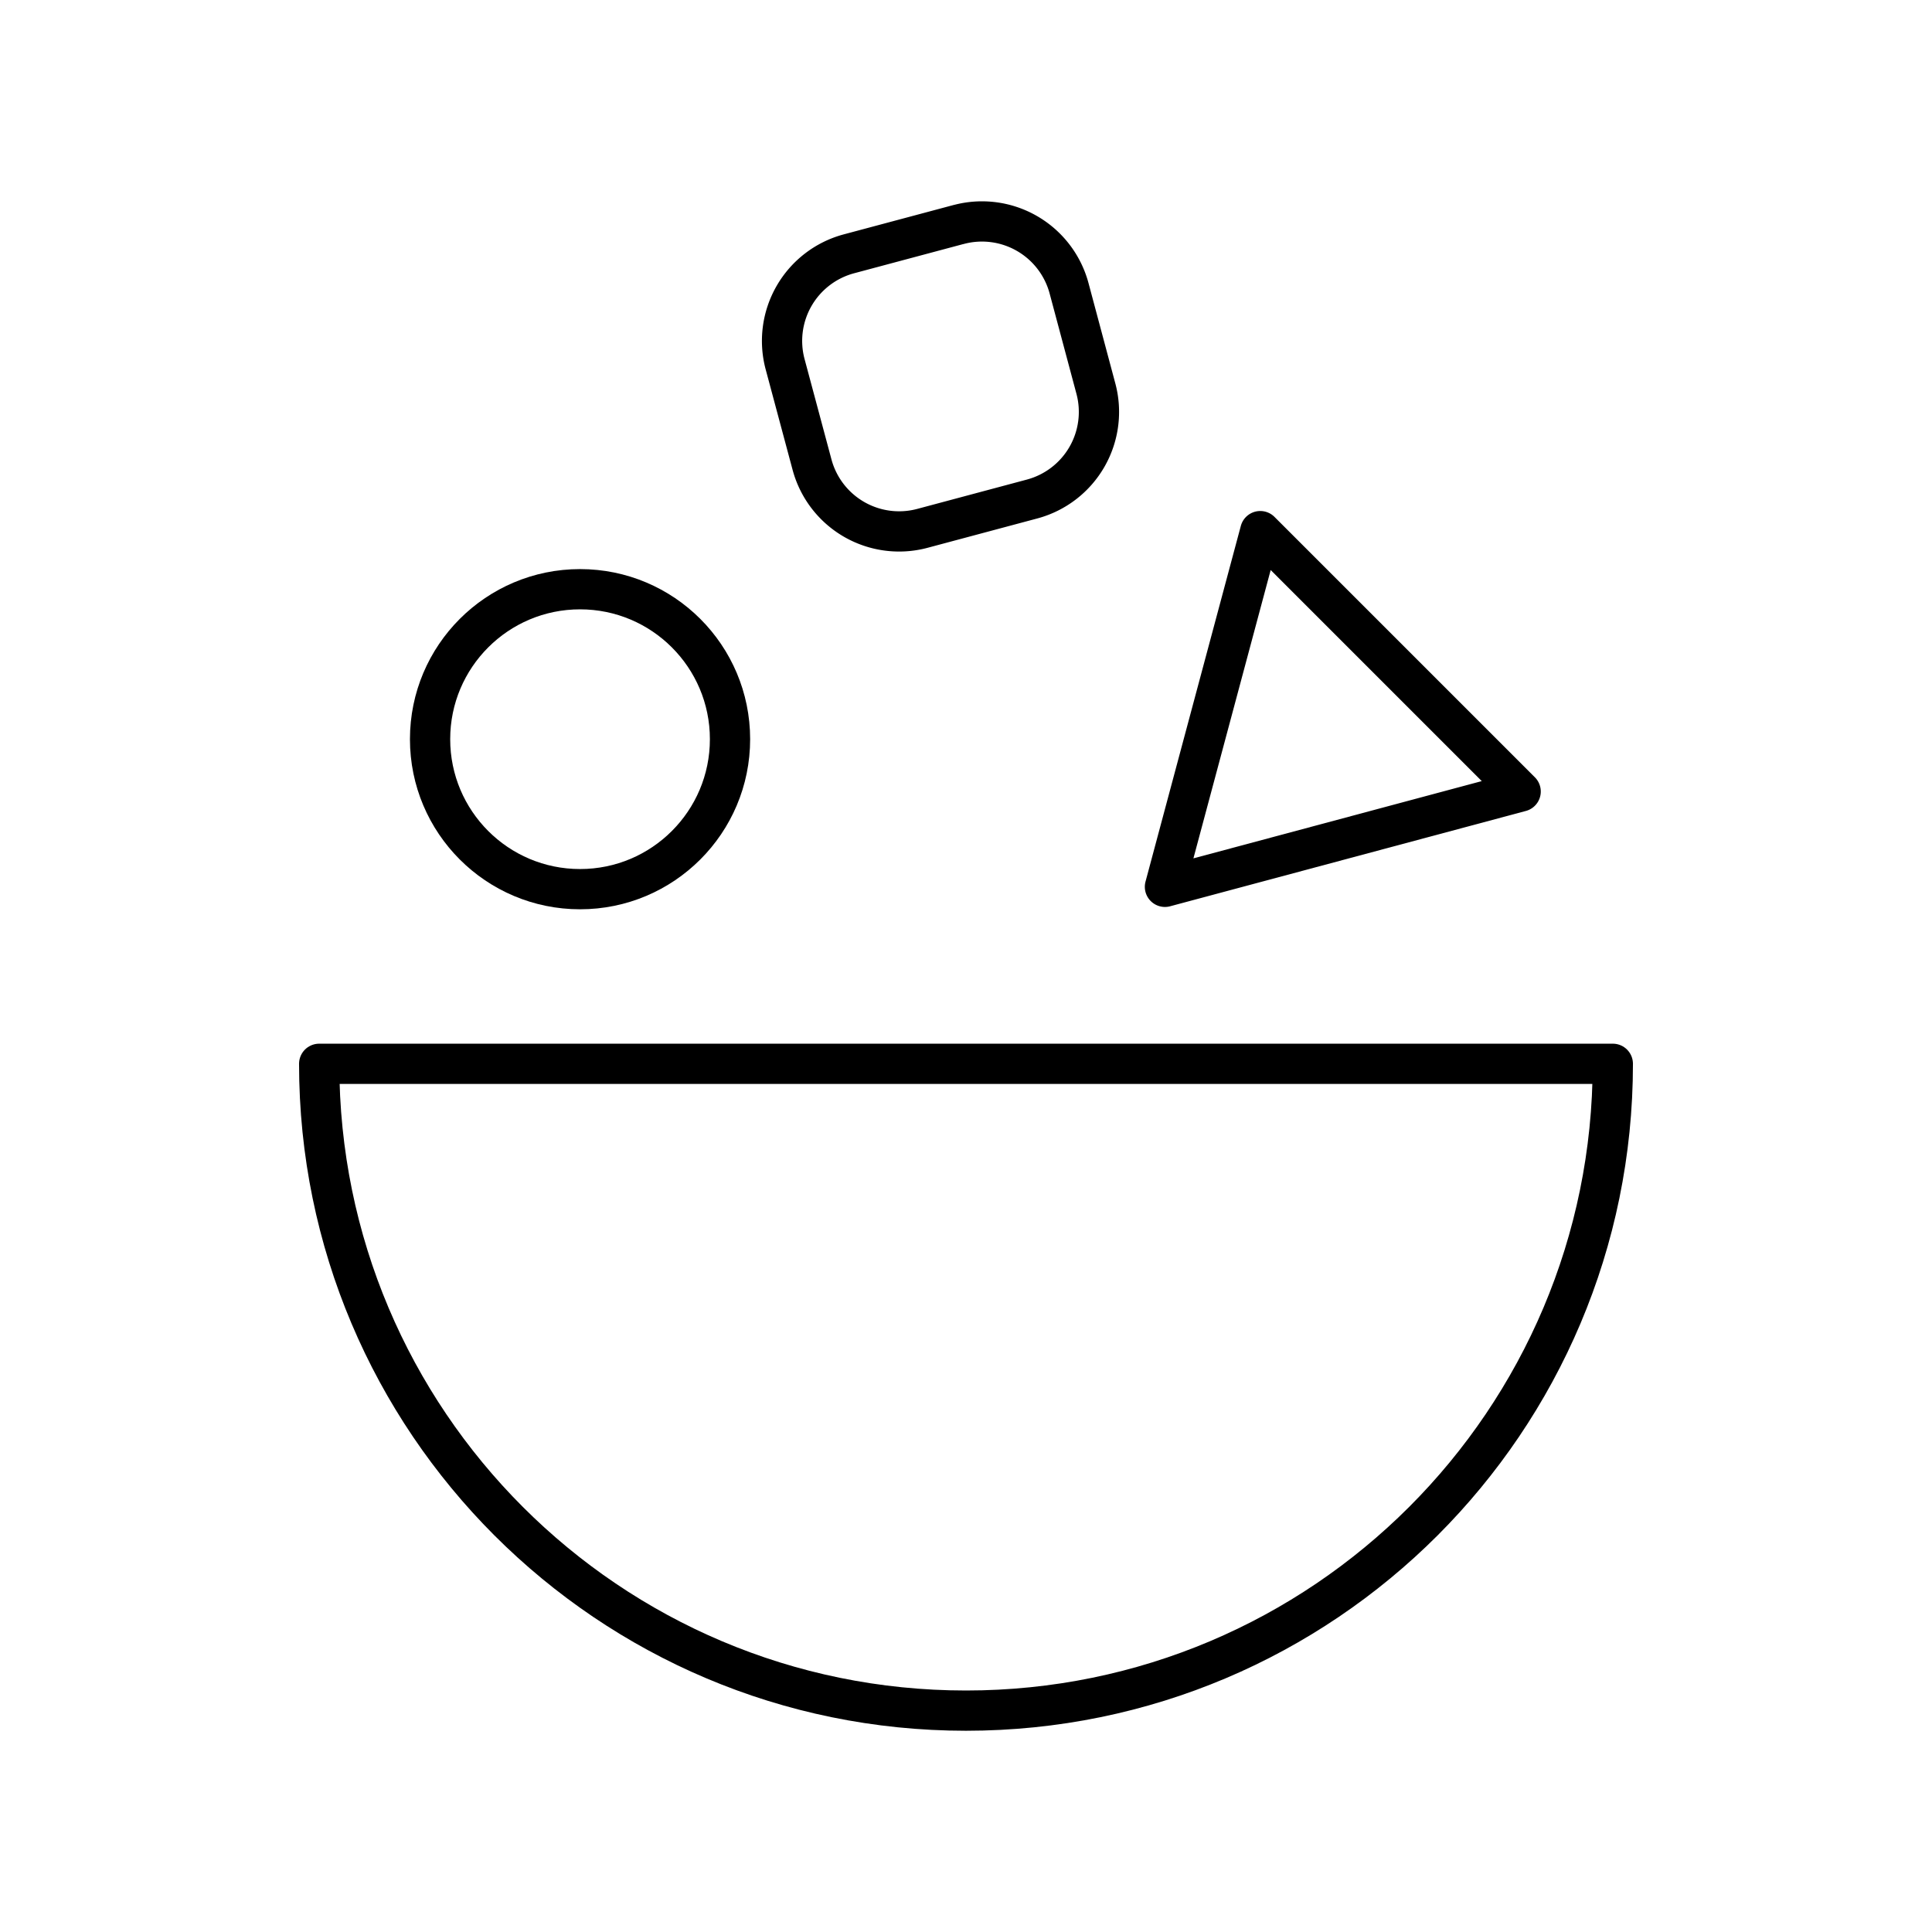 <?xml version="1.0" encoding="utf-8"?>
<!-- Generator: www.svgicons.com -->
<svg xmlns="http://www.w3.org/2000/svg" width="800" height="800" viewBox="0 0 48 48">
<path fill="none" stroke="currentColor" stroke-linecap="round" stroke-linejoin="round" d="M40.07 26.43c0 8.875-7.195 16.07-16.07 16.07S7.93 35.305 7.93 26.43z"/><circle cx="14.411" cy="18.365" r="3.726" fill="none" stroke="currentColor" stroke-linecap="round" stroke-linejoin="round"/><path fill="none" stroke="currentColor" stroke-linecap="round" stroke-linejoin="round" d="m23.818 5.577l-2.73.73a2.24 2.24 0 0 0-1.582 2.742l.669 2.496a2.24 2.24 0 0 0 2.741 1.582l2.729-.73a2.24 2.24 0 0 0 1.582-2.742L26.56 7.16a2.24 2.24 0 0 0-2.742-1.582M37.78 19.665l-8.837 2.368l2.368-8.837z"/>
</svg>
